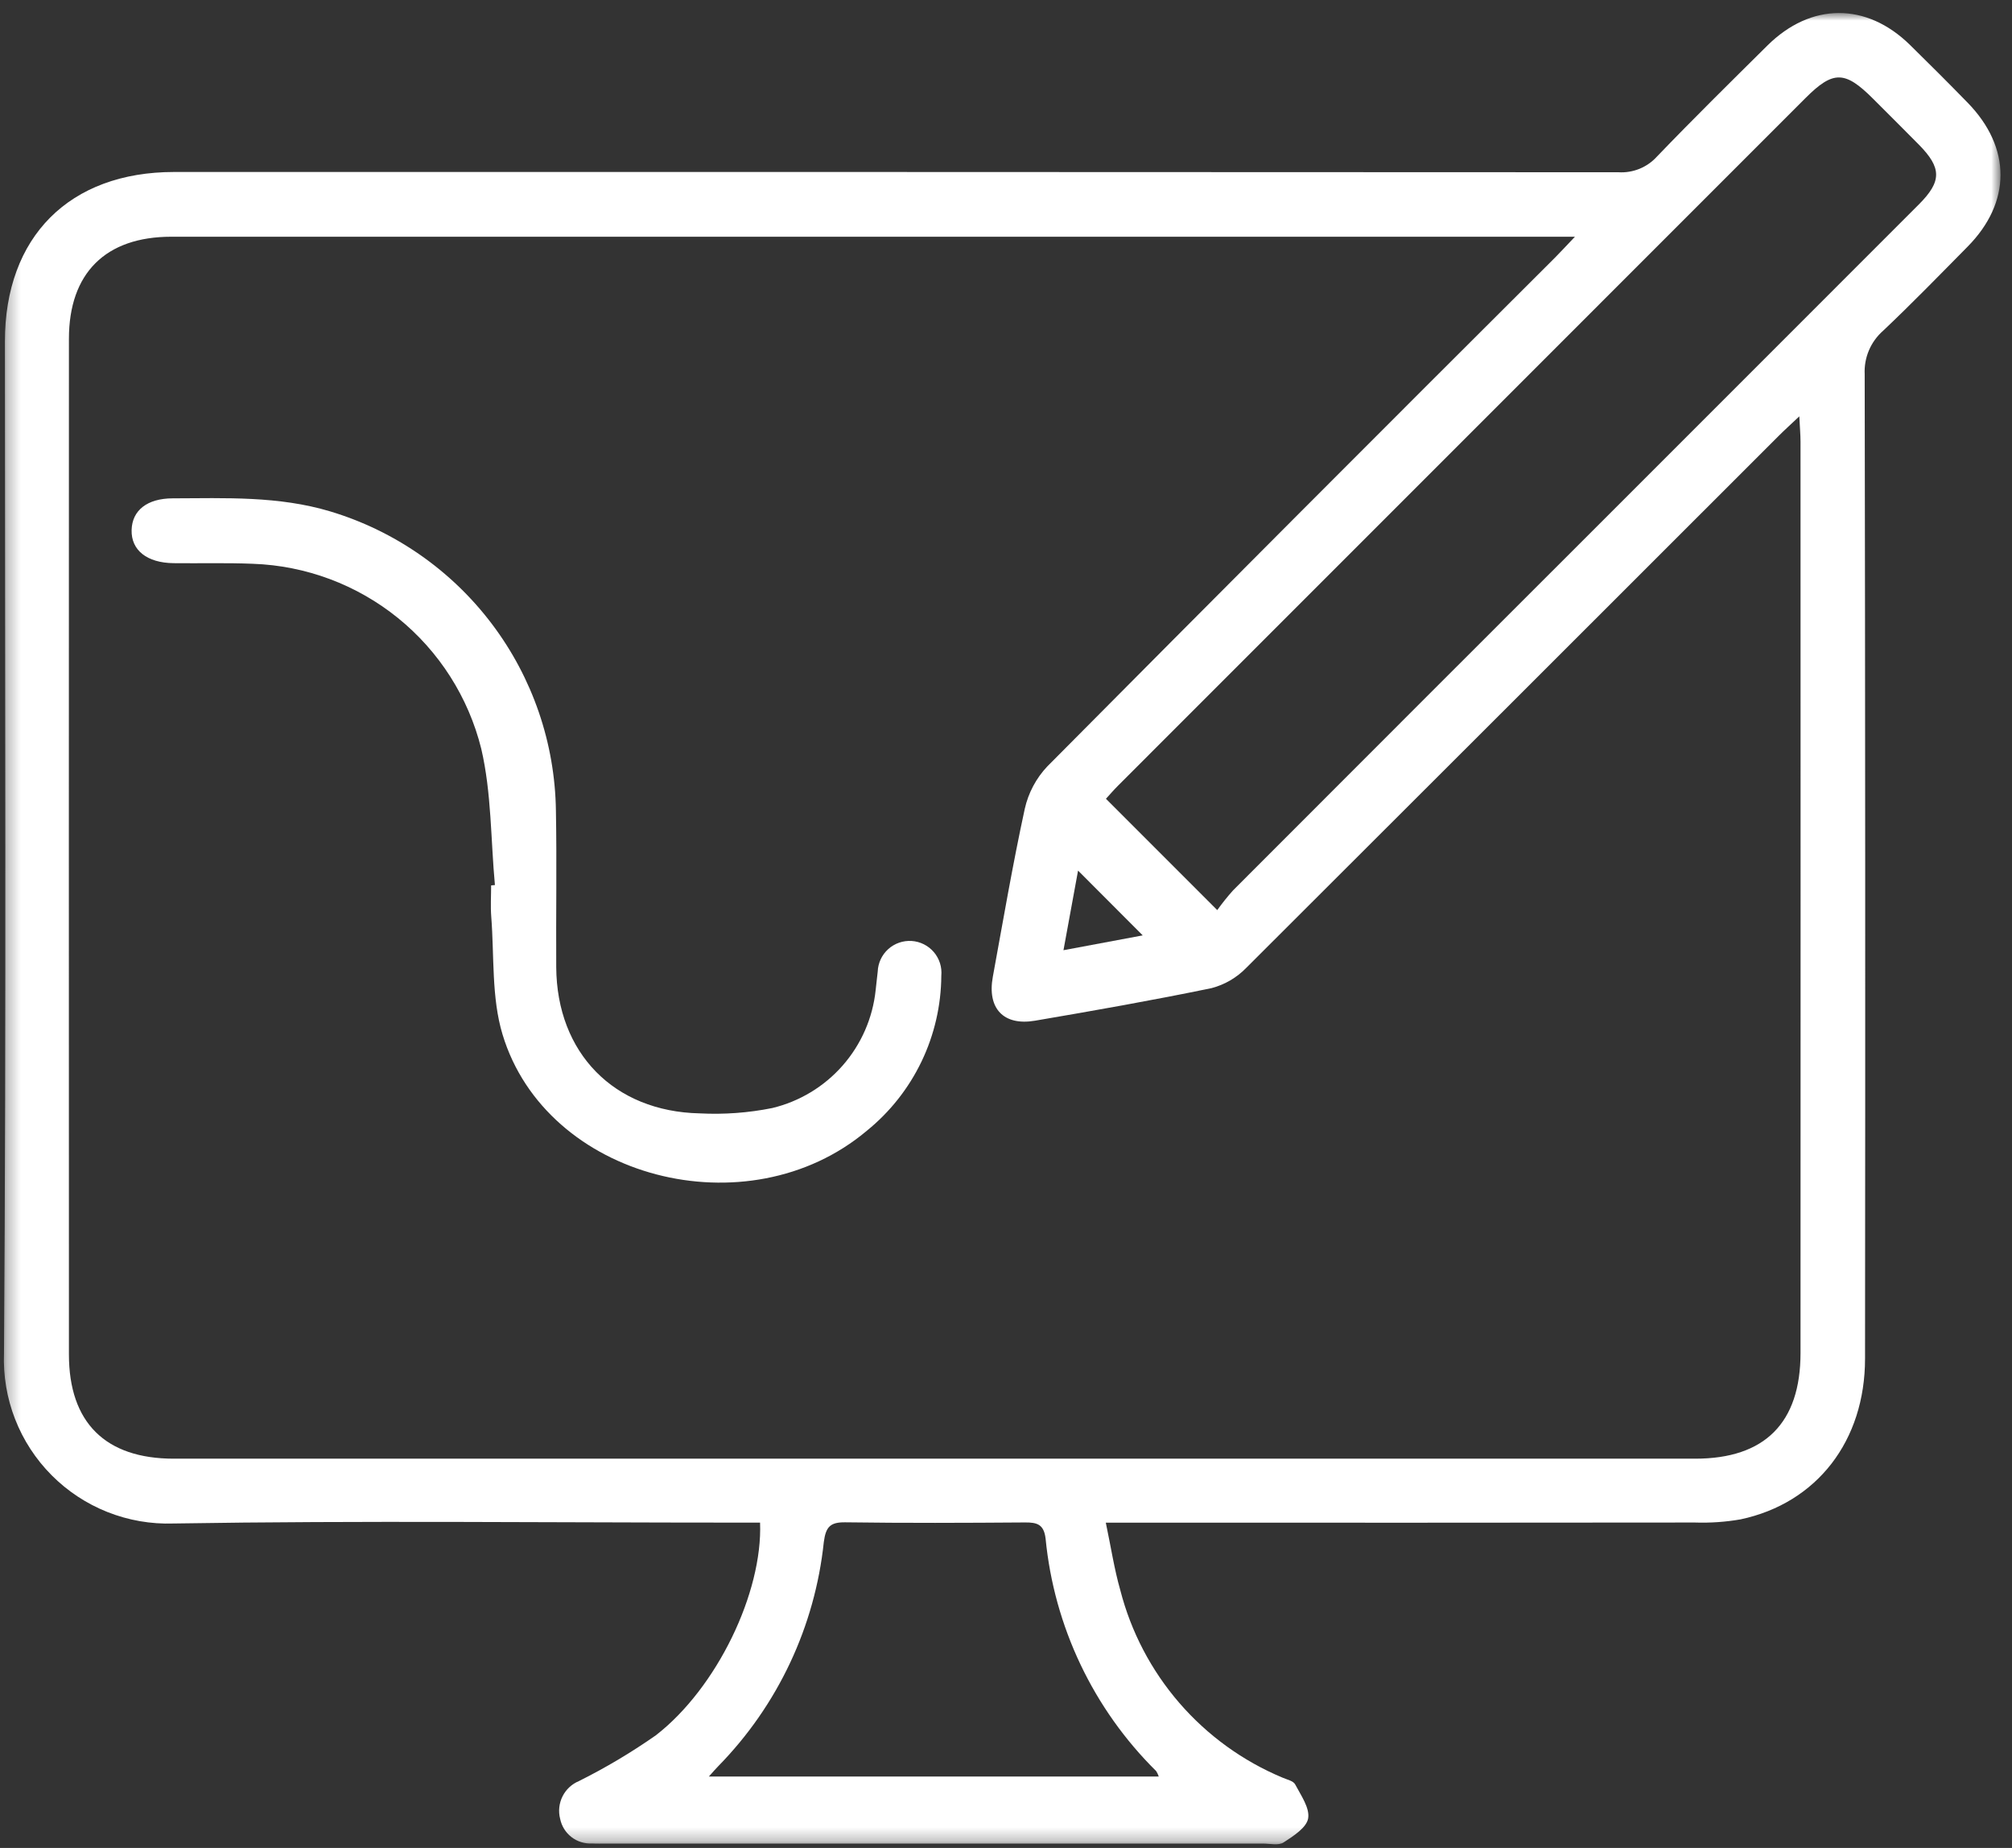 <svg width="147" height="135" viewBox="0 0 147 135" fill="none" xmlns="http://www.w3.org/2000/svg">
<rect x="0" y="0" width="147" height="135" fill="#333333" stroke="none"/>
<mask id="mask0_133_731" style="mask-type:luminance" maskUnits="userSpaceOnUse" x="0" y="0" width="147" height="135">
<path d="M146.158 0.951H0.293V134.733H146.158V0.951Z" fill="white"/>
</mask>
<g mask="url(#mask0_133_731)">
<path d="M80.792 111.237C81.17 113.028 81.409 114.625 81.849 116.164C82.631 119.209 84.109 122.031 86.165 124.408C88.222 126.785 90.803 128.653 93.703 129.864C94.028 130.007 94.491 130.101 94.627 130.358C95.048 131.158 95.703 132.079 95.576 132.838C95.462 133.518 94.492 134.138 93.776 134.601C93.411 134.837 92.784 134.682 92.276 134.682C76.292 134.682 60.308 134.682 44.324 134.682C43.968 134.682 43.611 134.694 43.255 134.674C42.714 134.704 42.18 134.538 41.751 134.206C41.323 133.874 41.029 133.398 40.923 132.866C40.783 132.318 40.846 131.737 41.1 131.231C41.353 130.726 41.781 130.328 42.304 130.113C44.254 129.139 46.129 128.023 47.915 126.774C52.379 123.318 55.731 116.344 55.532 111.234H53.753C40.06 111.234 26.364 111.077 12.674 111.298C11.028 111.354 9.387 111.069 7.856 110.463C6.324 109.856 4.934 108.94 3.772 107.772C2.61 106.604 1.701 105.209 1.102 103.674C0.504 102.139 0.228 100.497 0.292 98.851C0.46 74.218 0.356 49.584 0.358 24.951C0.358 17.297 5.073 12.566 12.723 12.564C47.899 12.559 83.074 12.566 118.249 12.584C118.771 12.616 119.294 12.53 119.778 12.334C120.263 12.138 120.697 11.835 121.049 11.449C123.693 8.697 126.414 6.017 129.125 3.33C132.31 0.174 136.354 0.158 139.542 3.277C140.961 4.666 142.363 6.07 143.749 7.491C146.964 10.783 146.964 14.775 143.749 18.027C141.71 20.09 139.688 22.174 137.58 24.166C137.132 24.559 136.778 25.049 136.546 25.598C136.313 26.147 136.208 26.741 136.237 27.337C136.278 51.308 136.287 75.279 136.263 99.25C136.263 105.259 132.748 109.81 127.171 110.996C126.069 111.188 124.95 111.265 123.832 111.227C110.19 111.242 96.547 111.245 82.905 111.237H80.792ZM115.07 17.294H113.3C79.706 17.294 46.112 17.294 12.518 17.294C7.71 17.294 5.037 19.957 5.036 24.748C5.029 49.481 5.029 74.215 5.036 98.948C5.036 103.925 7.701 106.563 12.695 106.563C49.751 106.563 86.807 106.563 123.861 106.563C128.936 106.563 131.548 103.951 131.549 98.845C131.555 76.657 131.555 54.469 131.549 32.281C131.549 31.753 131.5 31.225 131.46 30.416C130.804 31.036 130.365 31.431 129.948 31.849C116.993 44.804 104.031 57.754 91.063 70.697C90.368 71.417 89.487 71.933 88.518 72.187C84.238 73.073 79.931 73.832 75.618 74.567C73.318 74.959 72.118 73.667 72.535 71.374C73.286 67.274 73.986 63.164 74.87 59.093C75.13 57.928 75.7 56.855 76.52 55.988C88.854 43.562 101.22 31.17 113.62 18.812C114.006 18.425 114.375 18.021 115.068 17.294M88.936 66.485C89.295 65.983 89.681 65.502 90.092 65.043C99.517 55.606 108.947 46.175 118.382 36.751C125.656 29.48 132.926 22.208 140.192 14.937C141.879 13.249 141.874 12.27 140.192 10.563C139.084 9.439 137.964 8.329 136.848 7.212C134.794 5.157 133.933 5.143 131.917 7.159C115.179 23.892 98.443 40.63 81.709 57.373C81.363 57.719 81.043 58.092 80.803 58.354L88.932 66.485M51.792 129.785H84.661C84.615 129.644 84.551 129.51 84.471 129.385C79.875 124.84 77.017 118.828 76.392 112.394C76.265 111.352 75.765 111.215 74.882 111.222C70.51 111.254 66.138 111.273 61.766 111.212C60.651 111.196 60.337 111.547 60.19 112.644C59.543 118.813 56.83 124.582 52.49 129.014C52.29 129.214 52.107 129.434 51.79 129.785M78.765 63.601C78.422 65.475 78.077 67.355 77.699 69.417L83.489 68.334L78.765 63.601Z" fill="white"/>
<path d="M36.16 64.662C35.851 61.334 35.914 57.919 35.16 54.695C34.223 50.937 32.088 47.587 29.078 45.15C26.068 42.713 22.347 41.322 18.476 41.187C16.545 41.107 14.609 41.165 12.676 41.142C10.743 41.119 9.576 40.199 9.616 38.721C9.652 37.282 10.757 36.411 12.616 36.406C16.479 36.394 20.349 36.227 24.126 37.36C28.84 38.778 32.979 41.66 35.944 45.589C38.909 49.517 40.546 54.288 40.616 59.21C40.686 63.025 40.616 66.842 40.639 70.658C40.681 76.921 44.845 81.2 51.12 81.337C52.896 81.429 54.677 81.299 56.42 80.948C58.414 80.469 60.211 79.385 61.564 77.844C62.917 76.303 63.76 74.381 63.976 72.342C64.035 71.888 64.067 71.431 64.128 70.977C64.14 70.666 64.214 70.36 64.346 70.079C64.478 69.796 64.666 69.544 64.897 69.336C65.128 69.127 65.399 68.968 65.693 68.866C65.987 68.764 66.299 68.722 66.61 68.742C66.92 68.763 67.224 68.846 67.502 68.986C67.78 69.125 68.027 69.32 68.229 69.556C68.431 69.794 68.583 70.069 68.677 70.365C68.77 70.662 68.803 70.975 68.774 71.285C68.76 73.456 68.265 75.598 67.325 77.555C66.384 79.512 65.022 81.236 63.335 82.604C54.628 89.935 39.903 86.129 36.716 75.571C35.9 72.871 36.116 69.851 35.892 66.971C35.832 66.212 35.883 65.445 35.883 64.682L36.164 64.657" fill="white"/>
</g>
</svg>
